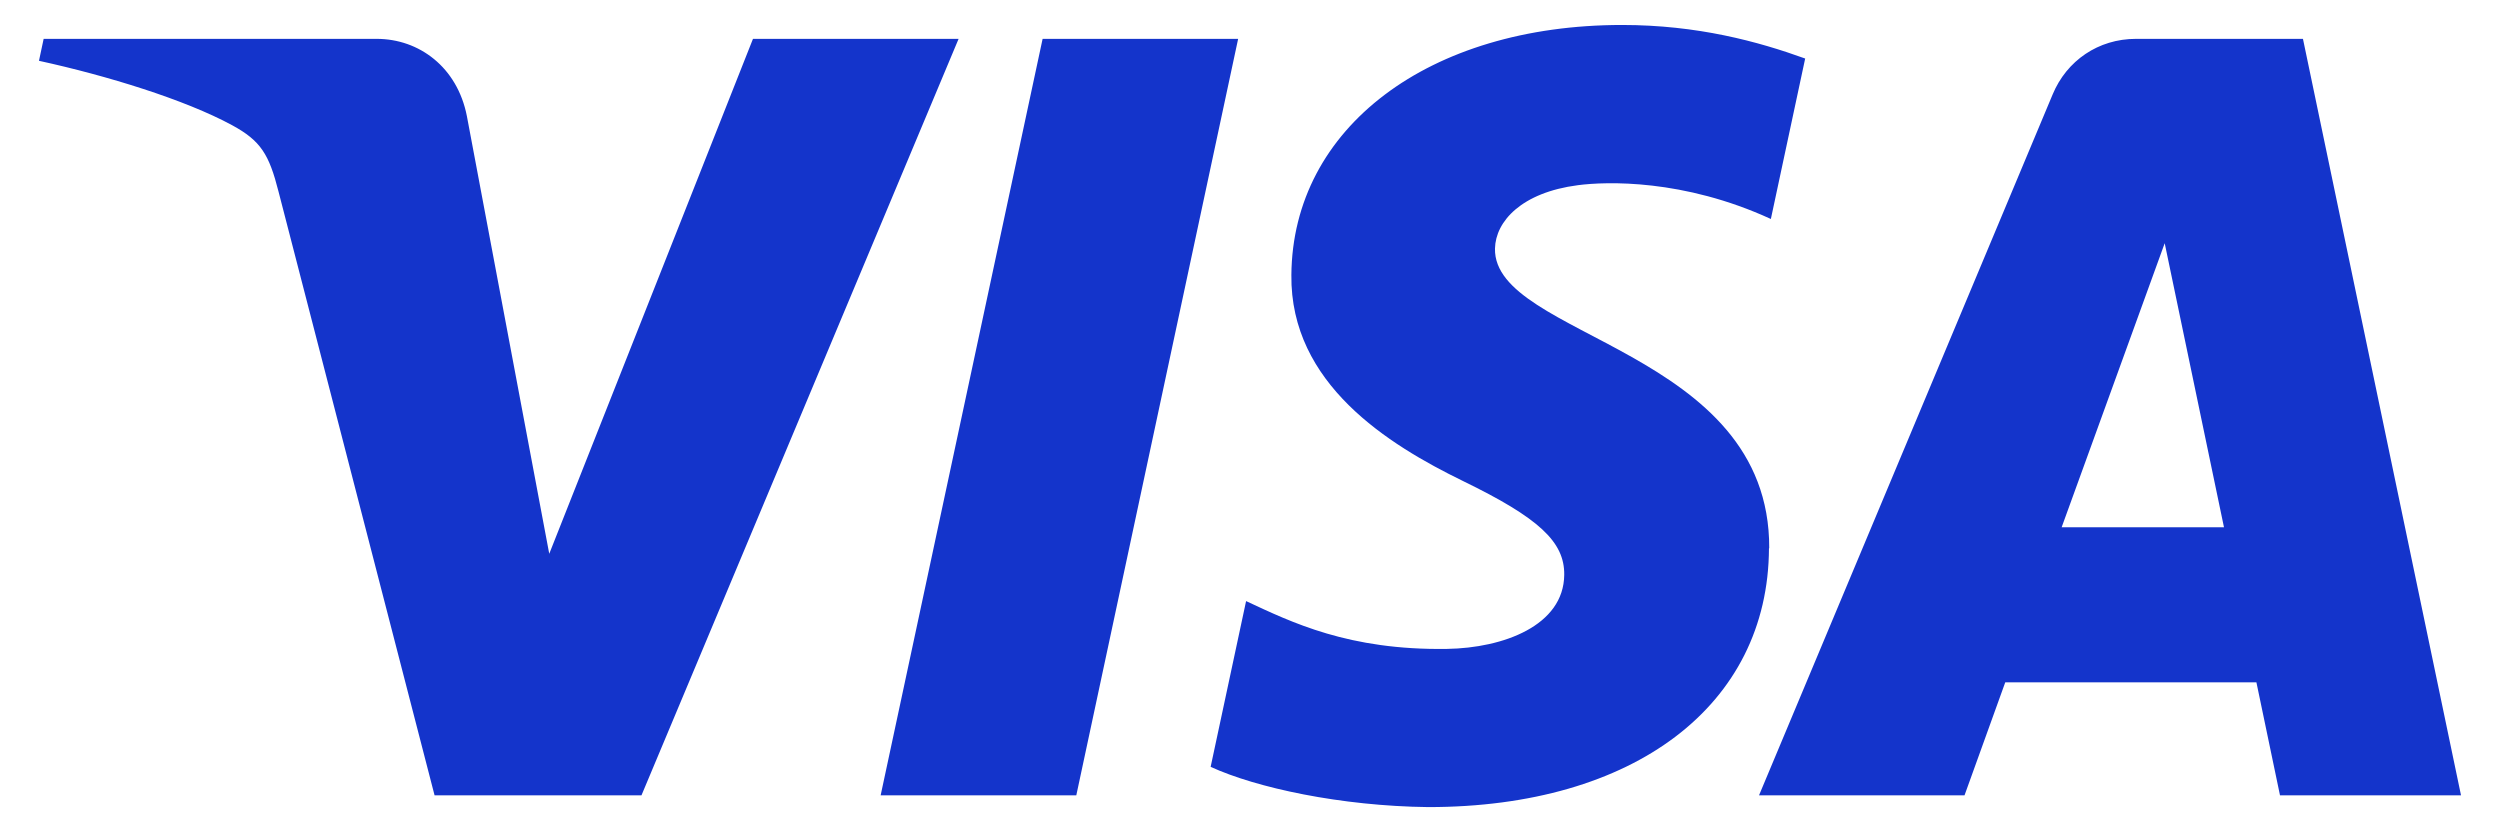 <svg xmlns="http://www.w3.org/2000/svg" viewBox="0 0 1981.8 659.7">
  <path d="M759.9,30.8l-251.4,599.7h-164l-123.7-478.6c-7.5-29.5-14-40.3-36.9-52.7-37.3-20.2-98.9-39.2-153-51l3.7-17.4h264c33.6,0,63.9,22.4,71.5,61.2l65.3,347L596.9,30.8h163ZM1402.5,434.7c.7-158.3-218.9-167-217.4-237.7.5-21.5,21-44.4,65.8-50.2,22.2-2.9,83.5-5.1,152.9,26.8l27.2-127.2c-37.3-13.5-85.4-26.6-145.1-26.6-153.3,0-261.3,81.5-262.2,198.2-1,86.3,77,134.5,135.8,163.2,60.5,29.4,80.8,48.3,80.5,74.5-.4,40.2-48.2,58-92.9,58.7-78,1.2-123.2-21.1-159.3-37.9l-28.1,131.4c36.2,16.6,103.2,31.1,172.5,31.9,163,0,269.6-80.5,270.1-205.2M1807.4,630.5h143.5L1825.6,30.8h-132.4c-29.8,0-54.9,17.3-66,44l-232.8,555.7h162.9l32.3-89.6h199.1l18.7,89.6ZM1634.3,418l81.7-225.2,47,225.2h-128.7ZM981.5,30.8l-128.3,599.7h-155.1L826.5,30.8h155.1Z" fill="#1434cb"/>
</svg>